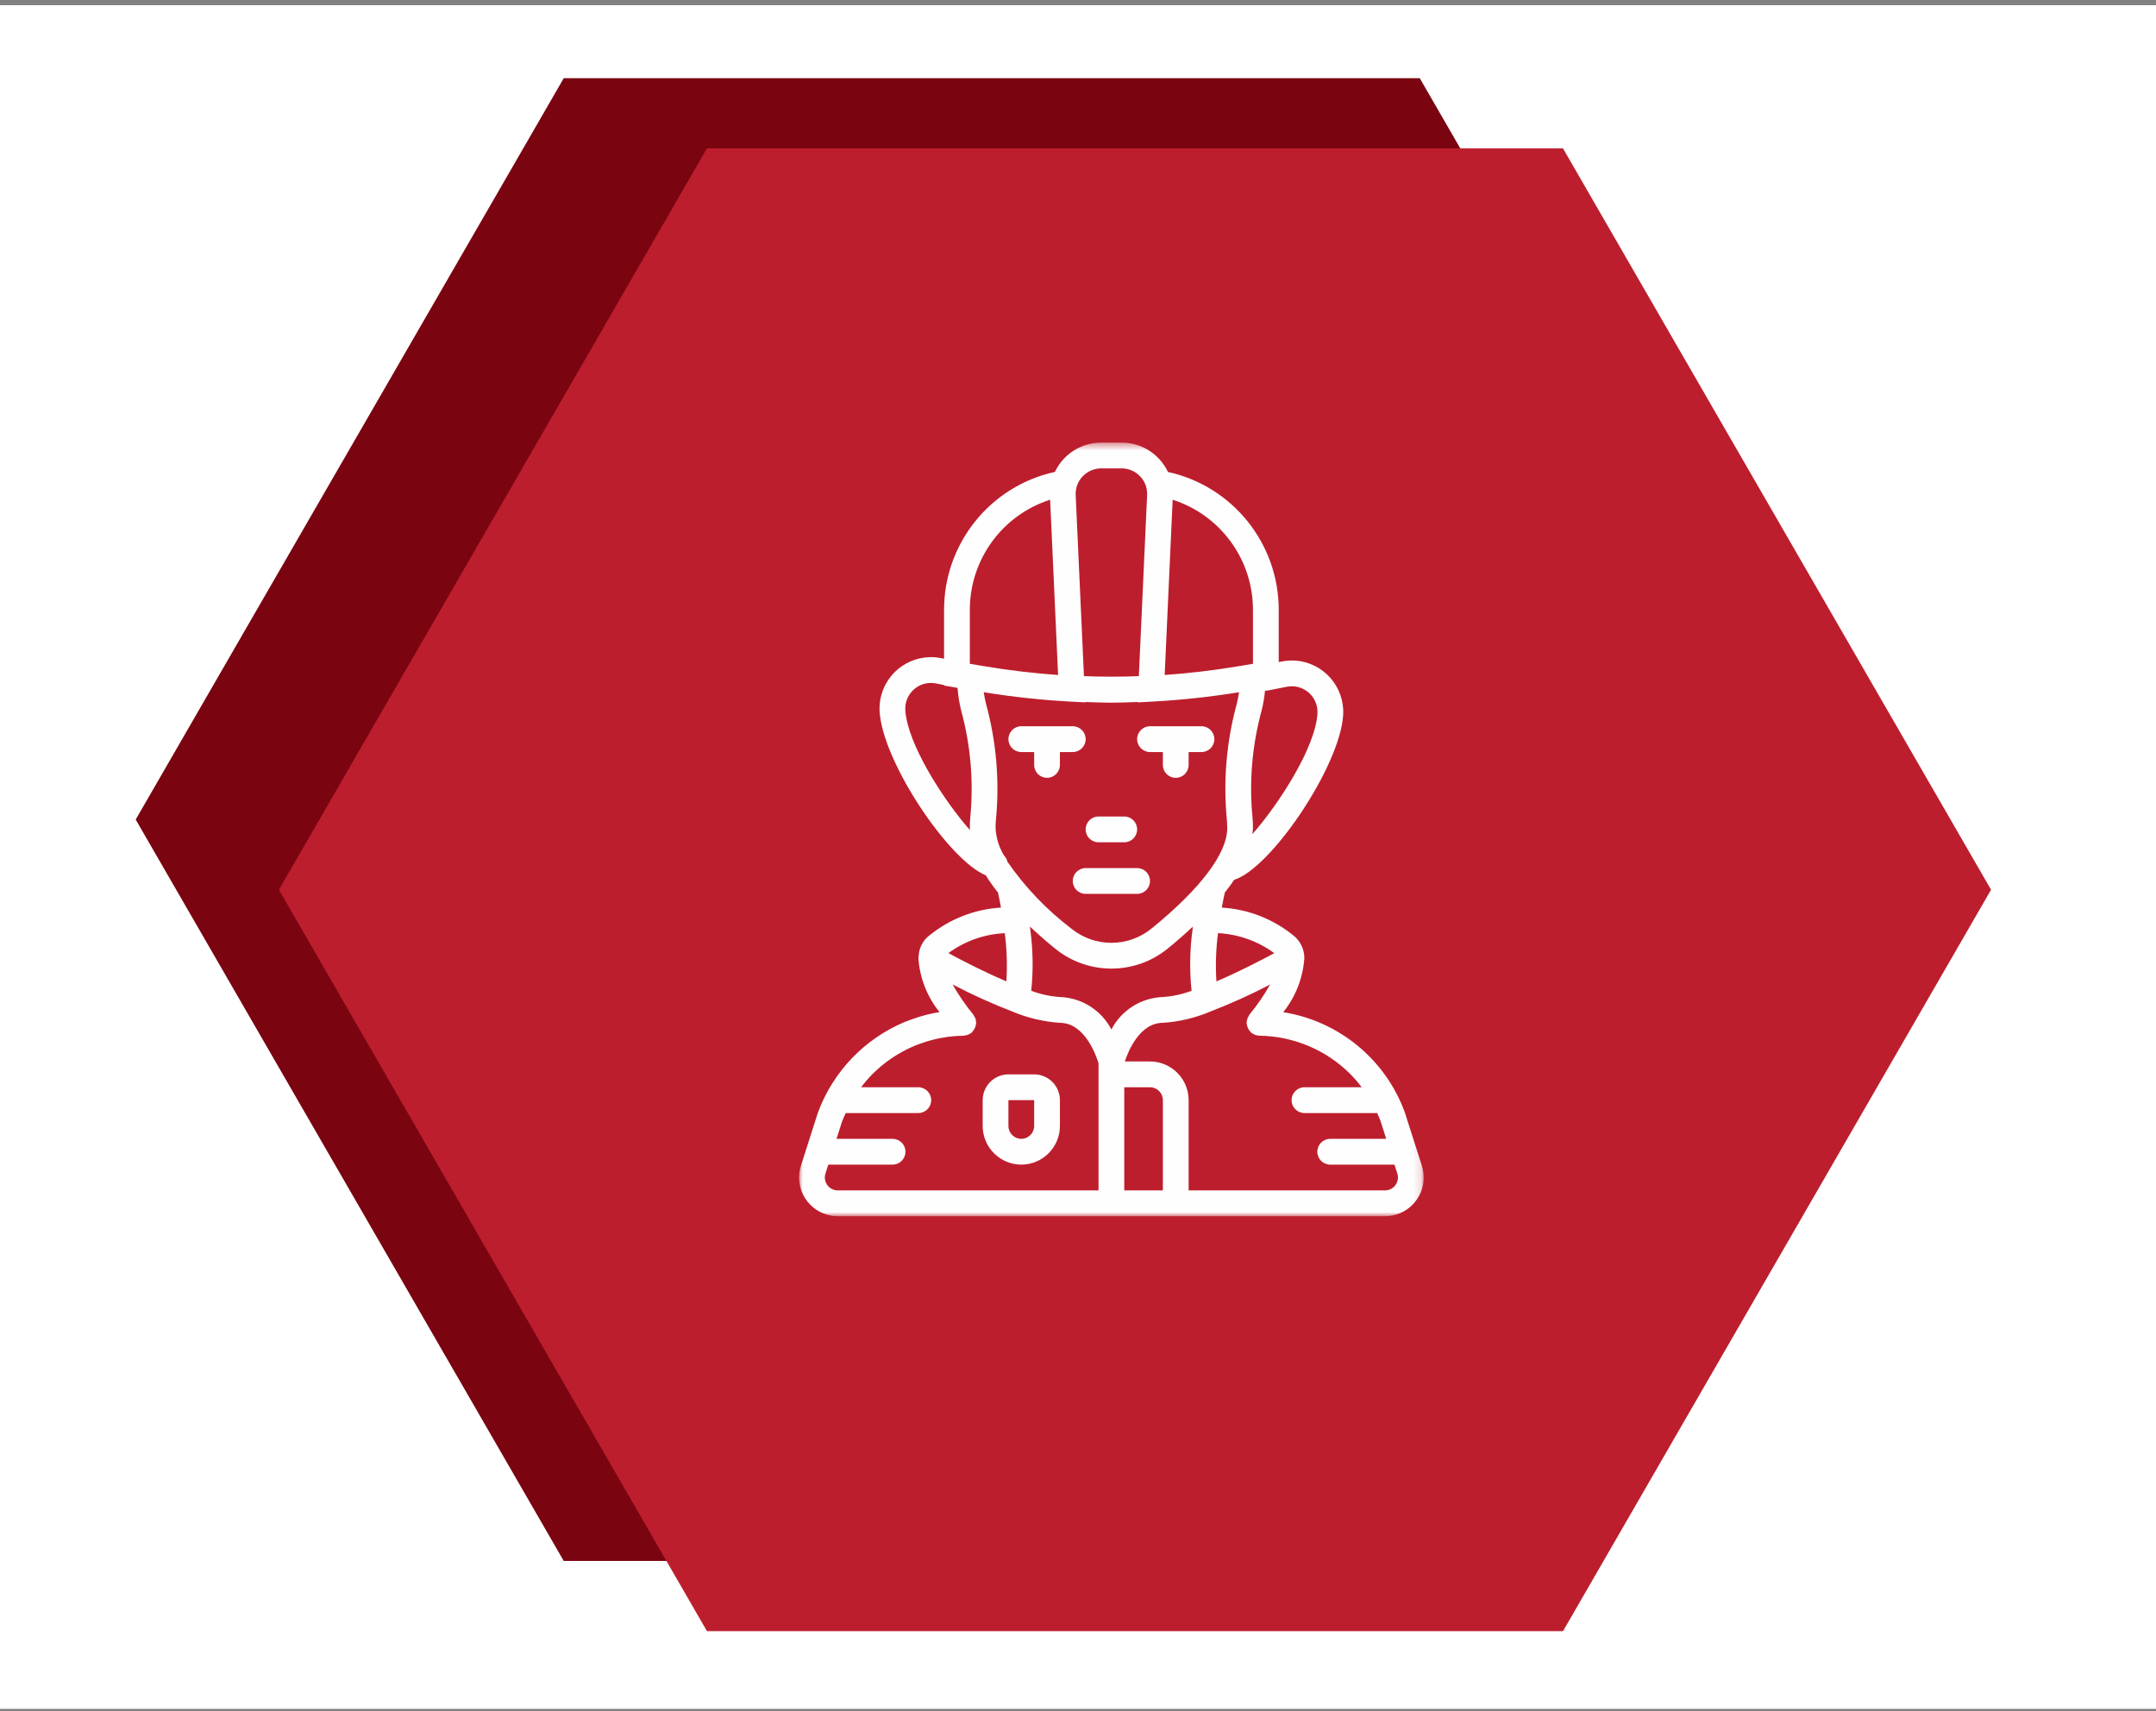<?xml version="1.0" encoding="UTF-8"?>
<svg width="286px" height="227px" viewBox="0 0 286 227" version="1.1" xmlns="http://www.w3.org/2000/svg" xmlns:xlink="http://www.w3.org/1999/xlink">
    <rect x="0" y="0" width="286" height="227" fill="#808080" stroke="none"/>
    <!-- Generator: Sketch 43.1 (39012) - http://www.bohemiancoding.com/sketch -->
    <title>inicio-icone-4</title>
    <desc>Created with Sketch.</desc>
    <defs>
        <polygon id="path-1" points="0.001 103.048 82.857 103.048 82.857 0.431 0.001 0.431 0.001 103.048"></polygon>
    </defs>
    <g id="Welcome" stroke="none" stroke-width="1" fill="none" fill-rule="evenodd">
        <g id="01-Início" transform="translate(-720, -1726)">
            <g id="inicio-icone-4" transform="translate(720, 1726)">
                <g id="Group-12-Copy-3" transform="translate(0, 0.688)">
                    <rect id="Rectangle-16" fill="#FFFFFF" x="0" y="0" width="286" height="226"></rect>
                    <polygon id="Page-1-Copy-4" fill="#7A0511" points="74.78 9.688 18 108.029 74.78 206.376 188.339 206.376 245.119 108.029 188.339 9.688"></polygon>
                    <polygon id="Page-1-Copy-7" fill="#BD1E2D" points="93.78 19 37 117.341 93.78 215.688 207.339 215.688 264.119 117.341 207.339 19"></polygon>
                </g>
                <g id="Page-1" transform="translate(106, 58.011)">
                    <path d="M43.137,50.301 L39.721,50.301 C38.779,50.301 38.014,51.068 38.014,52.012 C38.014,52.956 38.779,53.722 39.721,53.722 L43.137,53.722 C44.079,53.722 44.844,52.956 44.844,52.012 C44.844,51.068 44.079,50.301 43.137,50.301" id="Fill-1" fill="#FEFEFE"></path>
                    <path d="M36.308,38.329 L29.477,38.329 C28.535,38.329 27.77,39.096 27.77,40.04 C27.77,40.984 28.535,41.75 29.477,41.75 L31.185,41.75 L31.185,43.461 C31.185,44.405 31.95,45.172 32.893,45.172 C33.835,45.172 34.6,44.405 34.6,43.461 L34.6,41.75 L36.308,41.75 C37.25,41.75 38.015,40.984 38.015,40.04 C38.015,39.096 37.25,38.329 36.308,38.329" id="Fill-3" fill="#FEFEFE"></path>
                    <path d="M53.381,38.329 L46.551,38.329 C45.609,38.329 44.843,39.096 44.843,40.04 C44.843,40.984 45.609,41.75 46.551,41.75 L48.258,41.75 L48.258,43.461 C48.258,44.405 49.024,45.172 49.966,45.172 C50.908,45.172 51.674,44.405 51.674,43.461 L51.674,41.75 L53.381,41.75 C54.324,41.75 55.089,40.984 55.089,40.04 C55.089,39.096 54.324,38.329 53.381,38.329" id="Fill-5" fill="#FEFEFE"></path>
                    <path d="M44.844,57.143 L38.014,57.143 C37.072,57.143 36.306,57.91 36.306,58.854 C36.306,59.798 37.072,60.564 38.014,60.564 L44.844,60.564 C45.787,60.564 46.552,59.798 46.552,58.854 C46.552,57.91 45.787,57.143 44.844,57.143" id="Fill-7" fill="#FEFEFE"></path>
                    <g id="Group-11" transform="translate(0, 0.273)">
                        <mask id="mask-2" fill="white">
                            <use xlink:href="#path-1"></use>
                        </mask>
                        <g id="Clip-10"></g>
                        <path d="M78.253,99.547 C78.084,99.6 77.907,99.629 77.73,99.629 L51.675,99.629 L51.675,87.655 C51.671,84.823 49.379,82.527 46.552,82.523 L43.211,82.523 C43.635,81.233 45.153,77.396 48.26,77.396 C50.429,77.251 52.556,76.748 54.556,75.899 C57.267,74.856 59.913,73.657 62.485,72.313 C61.683,73.727 60.765,75.067 59.732,76.324 C59.695,76.39 59.658,76.456 59.629,76.526 C59.572,76.612 59.522,76.711 59.481,76.81 C59.44,76.93 59.415,77.049 59.399,77.177 C59.382,77.239 59.366,77.305 59.358,77.371 C59.358,77.408 59.374,77.437 59.374,77.474 C59.415,77.919 59.613,78.335 59.934,78.649 C59.959,78.673 59.971,78.706 59.996,78.727 C60.144,78.809 60.292,78.892 60.44,78.974 C60.609,79.04 60.786,79.077 60.967,79.09 C60.991,79.09 61.016,79.106 61.016,79.106 C65.588,79.156 69.933,80.99 73.142,84.213 C73.677,84.757 74.175,85.338 74.632,85.944 L67.04,85.944 C66.098,85.944 65.332,86.711 65.332,87.655 C65.332,88.603 66.098,89.366 67.04,89.366 L76.677,89.366 C76.825,89.695 76.986,90.017 77.109,90.351 L77.887,92.787 L70.455,92.787 C69.513,92.787 68.748,93.554 68.748,94.497 C68.748,95.441 69.513,96.208 70.455,96.208 L78.981,96.208 L79.364,97.395 C79.652,98.294 79.154,99.258 78.253,99.547 L78.253,99.547 Z M48.26,99.629 L43.137,99.629 L43.137,85.944 L46.552,85.944 C47.495,85.944 48.256,86.711 48.26,87.655 L48.26,99.629 Z M41.43,78.282 C40.096,75.718 37.488,74.073 34.599,73.974 C33.299,73.884 32.019,73.607 30.797,73.146 C31.077,70.471 31.036,67.767 30.678,65.096 C30.657,64.935 30.636,64.791 30.62,64.634 C31.649,65.59 32.739,66.555 33.965,67.552 C38.315,71.085 44.54,71.089 48.89,67.556 C50.12,66.559 51.21,65.59 52.239,64.634 C52.219,64.791 52.202,64.935 52.182,65.104 C51.824,67.771 51.786,70.471 52.066,73.146 C50.844,73.607 49.56,73.884 48.26,73.974 C45.372,74.073 42.763,75.718 41.43,78.282 L41.43,78.282 Z M39.722,99.629 L5.133,99.629 C4.186,99.629 3.417,98.867 3.417,97.919 C3.417,97.741 3.442,97.564 3.495,97.395 L3.878,96.208 L12.404,96.208 C13.346,96.208 14.111,95.441 14.111,94.497 C14.111,93.554 13.346,92.787 12.404,92.787 L4.968,92.787 L5.721,90.429 C5.857,90.066 6.03,89.72 6.19,89.366 L15.819,89.366 C16.761,89.366 17.527,88.599 17.527,87.655 C17.527,86.711 16.761,85.944 15.819,85.944 L8.227,85.944 C8.688,85.334 9.186,84.757 9.717,84.213 C11.334,82.593 13.251,81.307 15.362,80.429 C15.601,80.326 15.848,80.244 16.165,80.132 C16.679,79.943 17.193,79.786 17.728,79.646 C18.284,79.502 18.852,79.386 19.428,79.308 C19.633,79.263 19.843,79.238 20.057,79.226 C20.362,79.18 20.683,79.151 21.069,79.135 C21.23,79.118 21.395,79.123 21.571,79.123 L21.851,79.106 C21.897,79.102 21.934,79.081 21.975,79.073 C22.131,79.061 22.283,79.028 22.423,78.97 L22.864,78.731 C22.888,78.706 22.901,78.673 22.929,78.649 C23.238,78.335 23.435,77.927 23.485,77.486 C23.485,77.453 23.501,77.429 23.501,77.396 C23.493,77.321 23.477,77.251 23.46,77.181 C23.444,76.942 23.366,76.715 23.23,76.522 C23.201,76.456 23.168,76.39 23.127,76.328 C22.094,75.067 21.168,73.723 20.362,72.309 C22.938,73.657 25.592,74.856 28.303,75.903 C30.303,76.748 32.435,77.251 34.599,77.396 C37.928,77.396 39.438,81.81 39.722,82.762 L39.722,99.629 Z M27.287,65.504 L27.287,65.504 C27.563,67.622 27.633,69.766 27.497,71.897 C24.468,70.615 21.489,69.057 19.81,68.146 C21.987,66.547 24.588,65.627 27.287,65.504 L27.287,65.504 Z M26.065,51.6 C26.065,51.225 26.077,50.846 26.11,50.496 C26.612,45.335 26.172,40.125 24.81,35.125 C24.678,34.606 24.571,34.074 24.497,33.542 C28.328,34.165 32.188,34.581 36.064,34.787 L36.064,34.787 L37.944,34.886 L37.94,34.837 C39.105,34.878 40.265,34.931 41.43,34.931 C42.594,34.931 43.754,34.878 44.915,34.837 L44.915,34.886 L46.795,34.787 L46.795,34.787 C50.671,34.581 54.531,34.165 58.362,33.542 C58.288,34.07 58.185,34.589 58.053,35.104 C56.691,40.108 56.251,45.319 56.749,50.483 C56.782,50.846 56.794,51.225 56.794,51.6 C56.794,54.914 53.227,59.634 46.738,64.902 C43.643,67.416 39.212,67.412 36.117,64.898 C32.838,62.404 29.974,59.407 27.633,56.019 C27.563,55.698 27.402,55.405 27.168,55.178 C26.517,54.09 26.139,52.866 26.065,51.6 L26.065,51.6 Z M22.707,50.191 C22.666,50.648 22.65,51.126 22.65,51.6 C22.65,51.683 22.67,51.765 22.674,51.844 C19.111,47.788 14.358,40.381 14.091,35.908 C13.992,34.025 15.432,32.417 17.313,32.314 C17.605,32.297 17.901,32.322 18.185,32.38 L19.234,32.586 L19.234,32.66 L21.024,32.961 C21.098,33.992 21.259,35.014 21.514,36.015 C22.769,40.628 23.172,45.434 22.707,50.191 L22.707,50.191 Z M22.65,22.664 C22.629,15.975 26.937,10.043 33.303,8.007 L34.36,31.255 C31.143,31.028 27.962,30.653 24.876,30.142 L22.65,29.771 L22.65,22.664 Z M36.825,6.276 C37.257,4.833 38.59,3.844 40.096,3.848 L42.763,3.848 C44.256,3.84 45.581,4.808 46.03,6.239 C46.149,6.663 46.194,7.108 46.162,7.549 L45.071,31.411 C42.648,31.502 40.212,31.502 37.788,31.411 L36.697,7.492 C36.669,7.084 36.714,6.671 36.825,6.276 L36.825,6.276 Z M49.556,8.007 C55.918,10.043 60.234,15.975 60.21,22.664 L60.21,29.771 L57.988,30.142 C54.897,30.653 51.717,31.028 48.499,31.255 L49.556,8.007 Z M61.81,33.336 C61.901,33.344 61.991,33.344 62.078,33.336 L64.682,32.821 C66.53,32.446 68.328,33.637 68.702,35.488 C68.76,35.772 68.785,36.061 68.768,36.349 C68.501,40.855 63.682,48.332 60.131,52.371 C60.156,52.116 60.21,51.852 60.21,51.6 C60.21,51.126 60.193,50.648 60.152,50.178 C59.687,45.418 60.094,40.611 61.349,35.995 C61.572,35.121 61.724,34.235 61.81,33.336 L61.81,33.336 Z M63.04,68.154 C61.353,69.065 58.383,70.619 55.362,71.897 C55.226,69.766 55.296,67.627 55.572,65.508 L55.572,65.5 C58.267,65.636 60.86,66.559 63.04,68.154 L63.04,68.154 Z M82.615,96.352 L80.335,89.225 C77.751,82.218 71.591,77.156 64.226,75.986 C65.843,73.974 66.814,71.518 67.015,68.946 C67.02,68.908 67.032,68.88 67.032,68.843 C67.032,68.822 67.024,68.81 67.024,68.789 C67.02,68.777 67.024,68.764 67.024,68.752 C67.007,67.594 66.464,66.501 65.551,65.788 C62.851,63.604 59.539,62.317 56.074,62.111 C56.226,61.283 56.366,60.603 56.473,60.12 C56.926,59.548 57.346,58.983 57.716,58.426 C62.596,56.914 71.776,43.348 72.175,36.543 C72.385,32.776 69.501,29.552 65.74,29.342 C65.16,29.313 64.579,29.354 64.012,29.47 L63.625,29.544 L63.625,22.664 C63.649,13.844 57.527,6.206 48.931,4.322 C47.803,1.935 45.396,0.418 42.763,0.431 L40.096,0.431 C37.463,0.418 35.064,1.935 33.936,4.318 C25.332,6.201 19.21,13.844 19.234,22.664 L19.234,29.099 L18.856,29.025 C15.165,28.274 11.56,30.661 10.811,34.363 C10.692,34.935 10.651,35.521 10.684,36.106 C11.075,42.734 19.806,55.78 24.769,57.833 C25.262,58.624 25.801,59.387 26.386,60.12 C26.493,60.607 26.633,61.283 26.785,62.111 C23.324,62.317 20.012,63.604 17.313,65.784 C16.593,66.324 16.103,67.107 15.93,67.989 C15.881,68.249 15.852,68.509 15.844,68.768 C15.84,68.797 15.827,68.818 15.827,68.843 L15.831,68.867 C16.016,71.468 16.996,73.954 18.633,75.978 C18.033,76.068 17.44,76.188 16.852,76.34 C16.222,76.505 15.609,76.691 14.951,76.934 C14.654,77.037 14.354,77.144 14.05,77.268 C8.696,79.502 4.511,83.859 2.499,89.308 L0.244,96.356 C-0.616,99.06 0.874,101.946 3.573,102.807 C4.075,102.968 4.602,103.05 5.133,103.05 L77.73,103.05 C80.557,103.05 82.857,100.755 82.857,97.919 C82.857,97.387 82.775,96.859 82.615,96.352 L82.615,96.352 Z" id="Fill-9" fill="#FEFEFE" mask="url(#mask-2)"></path>
                    </g>
                    <path d="M31.186,91.349 C31.186,92.293 30.42,93.06 29.478,93.06 C28.536,93.06 27.77,92.293 27.77,91.349 L27.77,87.928 L31.186,87.928 L31.186,91.349 Z M31.186,84.507 L27.77,84.507 C25.886,84.511 24.359,86.04 24.355,87.928 L24.355,91.349 C24.359,94.181 26.651,96.477 29.478,96.481 C32.305,96.477 34.597,94.181 34.601,91.349 L34.601,87.928 C34.597,86.04 33.07,84.511 31.186,84.507 L31.186,84.507 Z" id="Fill-12" fill="#FEFEFE"></path>
                </g>
            </g>
        </g>
    </g>
</svg>